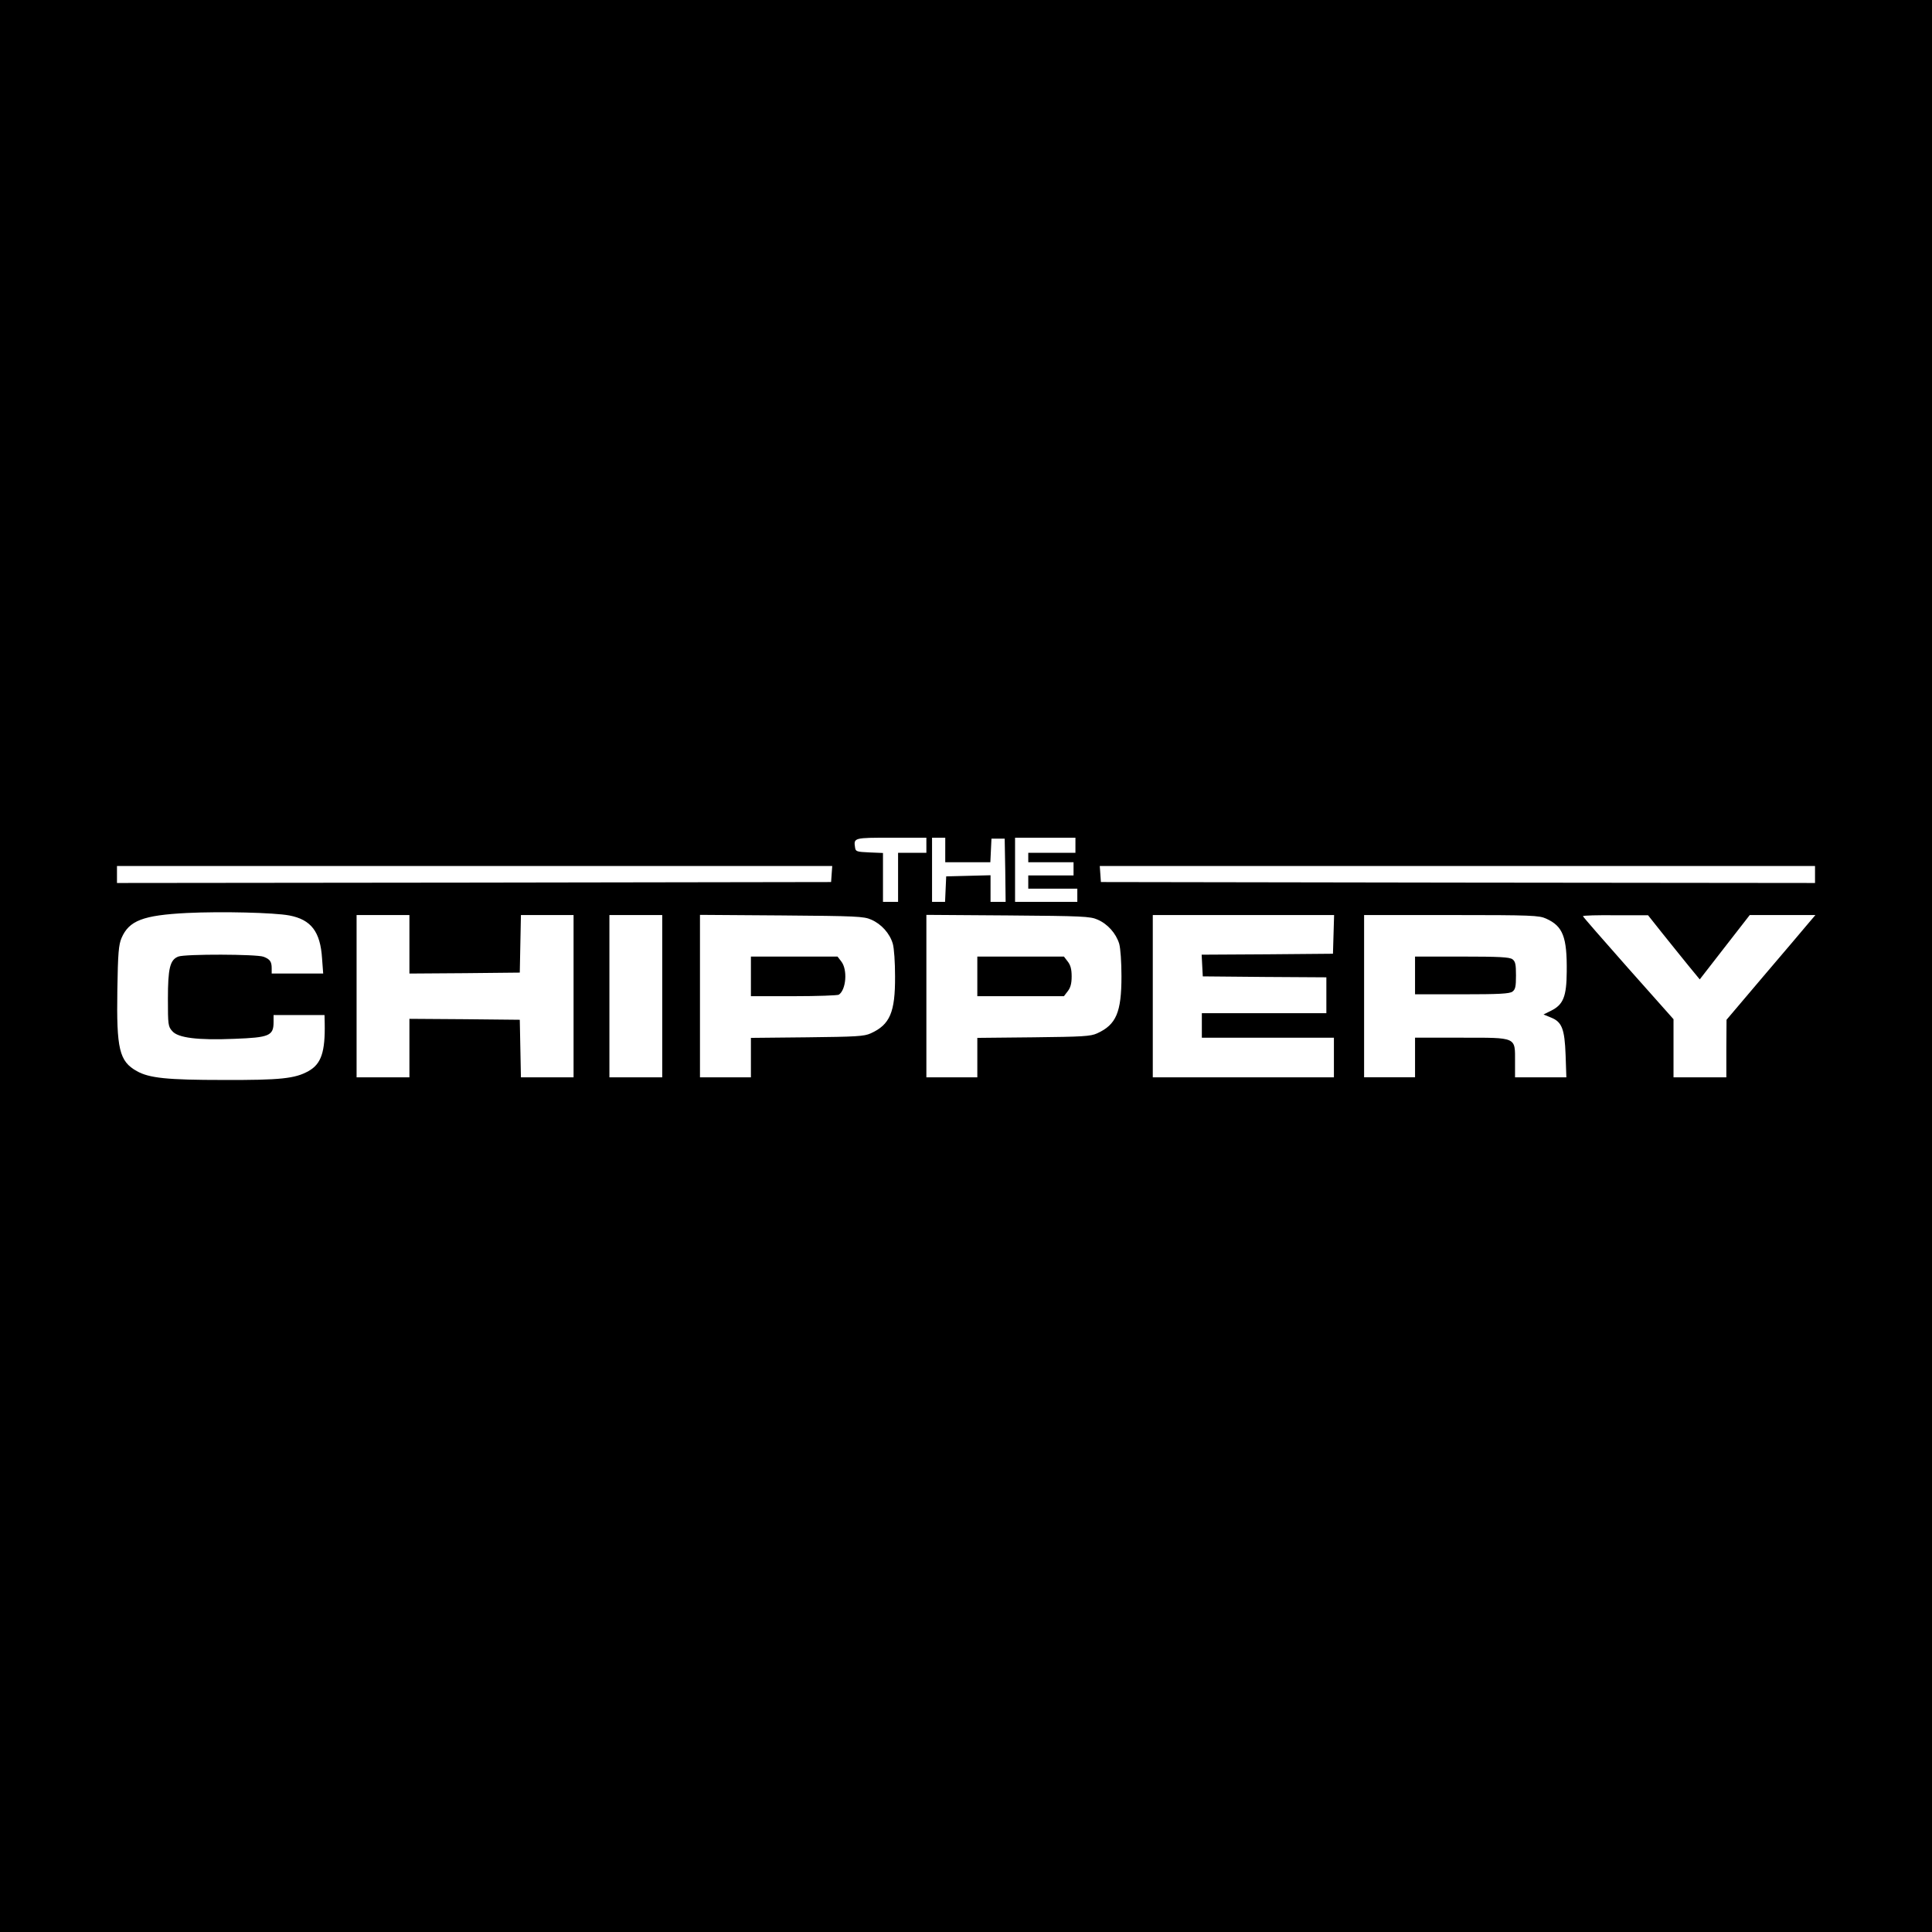 <?xml version="1.0" standalone="no"?>
<!DOCTYPE svg PUBLIC "-//W3C//DTD SVG 20010904//EN"
 "http://www.w3.org/TR/2001/REC-SVG-20010904/DTD/svg10.dtd">
<svg version="1.0" xmlns="http://www.w3.org/2000/svg"
 width="1024pt" height="1024pt" viewBox="0 0 1024 1024"
 preserveAspectRatio="xMidYMid meet">
<g transform="translate(0,1024) scale(0.1,-0.1)"
fill="#000000" stroke="none">
<path d="M0 5120 l0 -5120 5120 0 5120 0 0 5120 0 5120 -5120 0 -5120 0 0
-5120z m4910 640 l0 -40 -75 0 -75 0 0 -130 0 -130 -40 0 -40 0 0 130 0 129
-72 3 c-68 3 -73 5 -76 26 -8 52 -6 52 193 52 l185 0 0 -40z m100 -25 l0 -65
120 0 119 0 3 63 3 62 35 0 35 0 3 -167 2 -168 -40 0 -40 0 0 70 0 71 -117 -3
-118 -3 -3 -67 -3 -68 -34 0 -35 0 0 170 0 170 35 0 35 0 0 -65z m690 25 l0
-40 -125 0 -125 0 0 -25 0 -25 120 0 120 0 0 -35 0 -35 -120 0 -120 0 0 -35 0
-35 130 0 130 0 0 -35 0 -35 -165 0 -165 0 0 170 0 170 160 0 160 0 0 -40z
m-1292 -152 l-3 -43 -1892 -3 -1893 -2 0 45 0 45 1896 0 1895 0 -3 -42z m5212
-3 l0 -45 -1892 2 -1893 3 -3 43 -3 42 1895 0 1896 0 0 -45z m-8087 -217 c116
-22 165 -86 174 -228 l6 -80 -137 0 -136 0 0 28 c0 35 -9 48 -43 61 -36 14
-416 15 -452 1 -44 -17 -55 -62 -55 -224 0 -136 1 -147 23 -171 30 -36 135
-49 329 -41 185 7 208 16 208 89 l0 37 135 0 135 0 1 -42 c3 -153 -18 -217
-86 -255 -71 -40 -150 -48 -450 -47 -301 0 -394 10 -460 47 -93 52 -108 117
-103 431 3 195 7 238 22 274 40 93 114 121 346 133 186 9 463 2 543 -13z m637
-153 l0 -155 293 2 292 3 3 153 3 152 139 0 140 0 0 -430 0 -430 -140 0 -139
0 -3 153 -3 152 -292 3 -293 2 0 -155 0 -155 -140 0 -140 0 0 430 0 430 140 0
140 0 0 -155z m1340 -275 l0 -430 -140 0 -140 0 0 430 0 430 140 0 140 0 0
-430z m1107 406 c54 -23 99 -73 115 -128 7 -24 12 -99 12 -173 1 -190 -27
-256 -129 -302 -35 -16 -77 -18 -337 -21 l-298 -3 0 -105 0 -104 -135 0 -135
0 0 431 0 430 433 -3 c394 -3 436 -5 474 -22z m1200 0 c54 -23 98 -73 115
-128 7 -25 12 -98 12 -173 0 -191 -28 -256 -129 -302 -35 -16 -77 -18 -337
-21 l-298 -3 0 -105 0 -104 -135 0 -135 0 0 431 0 430 433 -3 c394 -3 436 -5
474 -22z m1251 -78 l-3 -103 -348 -3 -348 -2 3 -58 3 -57 328 -3 327 -2 0 -95
0 -95 -330 0 -330 0 0 -65 0 -65 350 0 350 0 0 -105 0 -105 -480 0 -480 0 0
430 0 430 480 0 481 0 -3 -102z m1127 83 c89 -40 111 -97 109 -282 -1 -130
-18 -173 -81 -205 l-42 -21 39 -16 c58 -23 73 -59 78 -199 l4 -118 -136 0
-136 0 0 83 c0 132 12 127 -285 127 l-245 0 0 -105 0 -105 -135 0 -135 0 0
430 0 430 463 0 c427 0 465 -2 502 -19z m617 -79 c43 -53 104 -130 137 -170
l60 -73 132 170 133 171 174 0 174 0 -40 -47 c-22 -27 -128 -151 -236 -278
l-195 -230 -1 -152 0 -153 -140 0 -140 0 0 154 0 154 -240 270 c-132 149 -240
273 -240 276 0 4 78 6 173 5 l172 0 77 -97z"/>
<path d="M3980 5065 l0 -105 228 0 c125 0 232 4 238 8 39 26 47 133 13 176
l-20 26 -230 0 -229 0 0 -105z"/>
<path d="M5180 5065 l0 -105 229 0 230 0 20 26 c15 19 21 41 21 79 0 38 -6 60
-21 79 l-20 26 -230 0 -229 0 0 -105z"/>
<path d="M7500 5070 l0 -100 248 0 c199 0 252 3 268 14 16 12 19 27 19 86 0
59 -3 74 -19 86 -16 11 -69 14 -268 14 l-248 0 0 -100z"/>
</g>
</svg>
